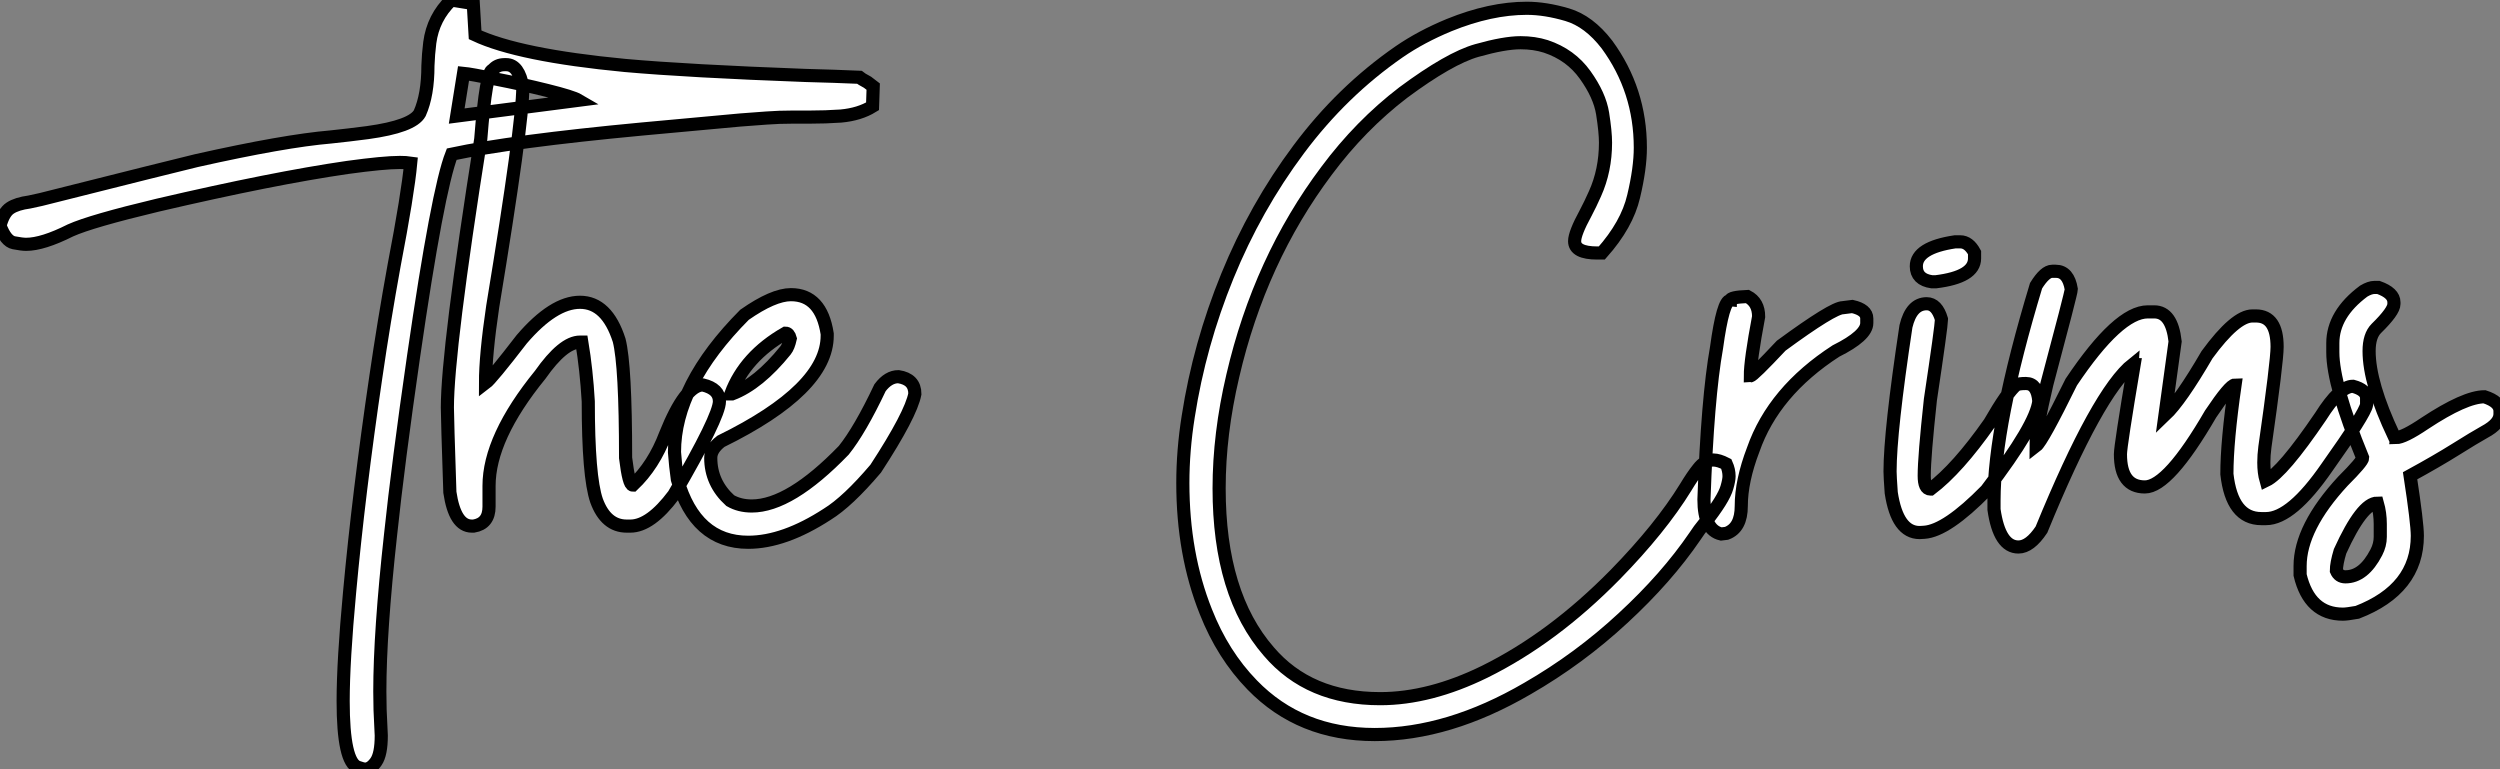 <?xml version="1.0" standalone="no"?>
<svg xmlns="http://www.w3.org/2000/svg" viewBox="2.19 -40.25 190.22 58.52"><rect x="2.19" y="-40.25" width="190.22" height="58.52" fill="#808080" stroke="none"/><path d="M29.97 18.27L29.97 18.27Q29.80 18.27 29.42 18.13L29.42 18.13Q28.30 17.75 28.30 13.10L28.30 13.10Q28.30 10.06 28.79 4.81L28.79 4.81Q29.48-2.71 30.79-11.59L30.79-11.59Q31.39-15.72 32.18-20.07L32.18-20.07Q33.22-25.48 33.44-27.84L33.44-27.84Q33.11-27.89 32.62-27.89L32.62-27.89Q31.39-27.89 28.63-27.51L28.63-27.51Q22.97-26.69 14.19-24.64L14.19-24.64Q9.13-23.43 7.55-22.72L7.55-22.72Q5.44-21.66 4.18-21.66L4.18-21.66Q3.86-21.66 3.24-21.78Q2.63-21.90 2.19-23.08L2.19-23.08Q2.46-24.09 2.97-24.42Q3.47-24.75 4.43-24.88L4.43-24.88L5.30-25.07Q15.50-27.64 17.14-28.03L17.14-28.03Q23.82-29.53 27.37-29.83L27.37-29.83Q28.71-29.97 30.16-30.16L30.16-30.16Q33.58-30.63 34.13-31.64L34.13-31.64Q34.75-33.03 34.75-35.25L34.75-35.25Q34.78-36.12 34.89-37.00L34.89-37.00Q35.14-38.91 36.53-40.25L36.53-40.25L38.20-39.98L38.34-37.60Q41.67-36.04 49.74-35.27L49.74-35.27Q54.55-34.84 63.46-34.51L63.46-34.51Q65.76-34.45 67.57-34.37L67.57-34.37Q67.70-34.26 68.20-33.99L68.20-33.99L68.63-33.66L68.58-32.16Q67.59-31.55 66.17-31.42L66.17-31.42Q65.02-31.34 63.79-31.34L63.79-31.34L62.48-31.34Q61.47-31.34 60.53-31.27Q59.58-31.20 58.52-31.12L58.52-31.12L51.00-30.43Q41.15-29.50 36.56-28.52L36.56-28.52Q35.49-25.79 33.66-13.15L33.66-13.15Q32.48-4.98 31.91 0.41L31.91 0.41Q31.09 7.85 31.09 12.36L31.09 12.36Q31.09 13.81 31.17 15.07L31.17 15.07L31.20 15.72Q31.20 17.14 30.80 17.71Q30.41 18.27 29.97 18.27ZM37.46-34.67L36.94-31.42L46.21-32.62Q45.75-32.89 43.82-33.37Q41.89-33.85 39.94-34.23Q37.98-34.62 37.46-34.67L37.46-34.67ZM50.15-0.22L50.15-0.22L49.88-0.22Q48.29-0.22 47.58-2.16L47.58-2.16Q46.95-3.99 46.95-9.71L46.95-9.71Q46.81-12.11 46.46-14.22L46.46-14.22L46.32-14.22Q45.04-14.22 43.29-11.73L43.29-11.73Q39.40-6.95 39.40-3.28L39.40-3.28L39.40-1.70Q39.40-0.41 38.23-0.22L38.23-0.22L38.09-0.22Q36.80-0.22 36.42-2.79L36.42-2.79Q36.23-8.48 36.23-9.24L36.23-9.24Q36.23-13.62 38.77-29.67L38.77-29.67Q39.18-34.92 39.68-34.92L39.68-34.92Q40.00-35.33 40.58-35.33L40.58-35.33L40.71-35.33Q41.67-35.33 41.97-33.61L41.97-33.61Q41.97-30.82 39.68-16.93L39.68-16.93Q39.13-13.23 39.13-11.10L39.13-11.10Q39.57-11.43 41.89-14.44L41.89-14.44Q44.30-17.25 46.32-17.25L46.32-17.25Q48.37-17.25 49.30-14.36L49.30-14.36Q49.79-12.44 49.79-5.41L49.79-5.41Q50.04-3.34 50.34-3.34L50.34-3.34Q51.93-4.84 52.83-7.22L52.83-7.22Q54.33-10.96 55.67-10.96L55.67-10.96Q56.93-10.66 56.93-9.71L56.93-9.71Q56.93-8.56 53.46-2.60L53.46-2.60Q51.68-0.22 50.15-0.22ZM59.12 1.01L59.12 1.01Q55.10 1.01 53.73-3.77L53.73-3.77Q53.59-4.76 53.51-5.85L53.51-5.85Q53.51-10.94 58.84-16.30L58.84-16.30Q61.03-17.83 62.37-17.83L62.37-17.83Q64.67-17.83 65.13-14.85L65.13-14.85L65.13-14.71Q65.13-10.64 57.04-6.67L57.04-6.67Q56.27-6.07 56.27-5.41L56.27-5.41Q56.27-3.50 57.75-2.16L57.75-2.16Q58.46-1.75 59.39-1.75L59.39-1.75Q62.29-1.75 66.39-5.99L66.39-5.99Q67.62-7.52 69.15-10.75L69.15-10.75Q69.78-11.59 70.55-11.59L70.55-11.59Q71.80-11.40 71.80-10.28L71.80-10.28Q71.50-8.70 68.82-4.59L68.82-4.59Q66.69-2.08 65.13-1.12L65.13-1.12Q61.85 1.01 59.12 1.01ZM57.80-10.28L57.89-10.28Q59.91-11.05 61.96-13.59L61.96-13.59Q62.18-13.86 62.32-14.49L62.32-14.49Q62.21-14.90 61.96-14.90L61.96-14.90Q58.87-13.13 57.80-10.28L57.80-10.28Z" fill="white" stroke="black" transform="scale(1,1)"/><path d="M106.79 15.64L106.79 15.64Q101.13 15.64 97.47 11.87L97.47 11.87Q95.23 9.57 93.94 6.29L93.94 6.29Q92.19 1.91 92.19-3.50L92.19-3.50Q92.19-5.99 92.60-8.56L92.60-8.56Q93.45-14.03 95.58-19.25Q97.71-24.47 101.01-28.89Q104.30-33.30 108.65-36.31L108.65-36.31Q110.32-37.46 112.45-38.34L112.45-38.34Q115.60-39.62 118.36-39.62L118.36-39.62Q119.78-39.62 121.44-39.13Q123.09-38.64 124.46-36.86L124.46-36.86Q127-33.39 127-29.01L127-29.01Q127-27.45 126.49-25.31Q125.99-23.16 124.07-21L124.07-21L123.72-21Q122.00-21 122.00-21.90L122.00-21.90Q122.00-22.50 122.84-24.04L122.84-24.04Q123.20-24.72 123.55-25.51L123.55-25.51Q124.35-27.29 124.35-29.39L124.35-29.39Q124.35-30.21 124.13-31.61Q123.91-33.00 122.80-34.55Q121.70-36.09 119.81-36.72L119.81-36.72Q118.93-37.00 117.89-37.00L117.89-37.00Q116.66-37.00 114.57-36.41Q112.48-35.82 108.95-33.20L108.95-33.20Q105.70-30.71 103.13-27.26L103.13-27.26Q98.04-20.48 95.99-11.65L95.99-11.65Q94.95-7.22 94.95-3.09L94.95-3.09Q94.95 4.98 98.73 9.32L98.73 9.32Q101.79 12.91 107.20 12.91L107.20 12.91Q110.98 12.91 115.16 10.86L115.16 10.86Q120.36 8.29 125.09 3.47L125.09 3.47Q128.53-0.05 130.45-3.17L130.45-3.17Q130.96-4.02 131.40-4.57L131.40-4.57Q131.92-5.25 132.55-5.25L132.55-5.25Q132.96-5.25 133.54-4.95L133.54-4.95Q133.75-4.48 133.75-4.02L133.75-4.02Q133.75-3.72 133.59-3.17L133.59-3.17Q133.34-2.27 131.89-0.44L131.89-0.44Q131.46 0.08 131.16 0.55L131.16 0.55Q129.00 3.72 125.67 6.79Q122.35 9.87 118.41 12.14L118.41 12.14Q112.40 15.64 106.79 15.64ZM133.56 0.33L133.15 0.38Q131.84 0.08 131.84-2.24L131.84-2.24Q132.11-9.95 132.80-13.81L132.80-13.81Q133.29-17.39 133.84-17.39L133.84-17.39Q133.84-17.64 135.15-17.69L135.15-17.69Q136.00-17.25 136.00-16.16L136.00-16.16Q135.37-12.82 135.37-11.65L135.37-11.65Q135.56-11.65 137.72-13.95L137.72-13.95Q141.66-16.84 142.42-16.84L142.42-16.84L143.13-16.93Q144.23-16.68 144.23-16.02L144.23-16.02L144.23-15.67Q144.23-14.71 141.88-13.54L141.88-13.54Q137.14-10.47 135.59-6.04L135.59-6.04Q134.68-3.66 134.68-1.75L134.68-1.75Q134.68-0.08 133.56 0.33L133.56 0.33ZM150.95-21.85L151.34-21.85Q151.99-21.85 152.43-21.03L152.43-21.03L152.43-20.59Q152.43-19.17 149.48-18.81L149.48-18.81L149.18-18.81Q148-18.98 148-19.99L148-19.99Q148-21.41 150.95-21.85L150.95-21.85ZM148.60 0.25L148.25 0.27Q146.55 0.27 146.09-2.76L146.09-2.76Q146.00-4.02 146.00-4.38L146.00-4.38Q146.00-7.41 147.21-15.42L147.21-15.42Q147.62-17.14 148.79-17.14L148.79-17.14Q149.56-17.14 149.91-15.97L149.91-15.97L149.91-15.94Q149.91-15.45 149.07-9.84L149.07-9.84Q148.60-5.50 148.60-4.05L148.60-4.05Q148.60-3.04 149.07-3.04L149.07-3.04L149.09-3.04Q151.14-4.59 153.58-8.07L153.58-8.07Q154.95-10.45 155.60-10.96L155.60-10.96Q155.79-11.07 156.34-11.07L156.34-11.07Q157.21-11.07 157.32-9.73L157.32-9.73Q157.13-7.93 153.33-2.95L153.33-2.95Q150.30 0.14 148.60 0.25L148.60 0.25ZM155.77 1.37L155.77 1.37Q154.32 1.37 153.91-1.48L153.91-1.48L153.91-2.16Q153.91-7.93 157.11-18.51L157.11-18.51Q157.79-19.61 158.34-19.61L158.34-19.61L158.61-19.61Q159.57-19.61 159.79-18.24L159.79-18.24Q159.79-17.99 157.93-11.02L157.93-11.02Q157.11-7.57 157.11-6.32L157.11-6.32Q157.57-6.67 159.79-11.18L159.79-11.18Q163.37-16.52 165.61-16.52L165.61-16.52L166.10-16.52Q167.44-16.52 167.69-14.27L167.69-14.27L166.92-8.67Q168.10-9.79 170.12-13.26L170.12-13.26Q172.28-16.21 173.57-16.21L173.57-16.21L173.84-16.21Q175.45-16.21 175.45-13.86L175.45-13.86Q175.45-12.74 174.52-6.23L174.52-6.23Q174.44-5.61 174.44-5.06L174.44-5.06Q174.44-4.29 174.61-3.69L174.61-3.69Q175.86-4.29 178.76-8.56L178.76-8.56Q180.21-10.86 181.22-10.86L181.22-10.86Q182.26-10.58 182.26-9.95L182.26-9.95L182.26-9.46Q182.13-8.75 179.25-4.70L179.25-4.70Q176.55-0.79 174.61-0.79L174.61-0.79L174.25-0.79Q172.01-0.79 171.63-4.18L171.63-4.18Q171.63-6.67 172.25-10.96L172.25-10.96Q171.87-10.96 170.39-8.75L170.39-8.75Q167.17-3.20 165.39-3.20L165.39-3.20Q163.53-3.20 163.53-5.69L163.53-5.69Q163.53-6.32 164.57-12.50L164.57-12.50Q164.49-12.50 164.49-12.55L164.49-12.55Q161.81-10.42 157.52 0.05L157.52 0.05Q156.64 1.37 155.77 1.37ZM180.46 6.48L180.46 6.48Q177.91 6.48 177.20 3.50L177.20 3.50L177.20 2.82Q177.20-0.11 180.46-3.64L180.46-3.64Q181.96-5.14 181.96-5.41L181.96-5.41Q179.69-10.94 179.69-13.45L179.69-13.45L179.69-14.14Q179.69-16.35 182.04-18.10L182.04-18.10Q182.51-18.38 182.86-18.38L182.86-18.38L183.16-18.38Q184.34-17.96 184.34-17.25L184.34-17.25L184.34-17.12Q184.34-16.57 183-15.26L183-15.26Q182.45-14.71 182.45-13.54L182.45-13.54Q182.45-11.07 184.34-7.08L184.34-7.08Q184.48-7.05 184.48-6.95L184.48-6.95Q185.08-6.95 186.69-8.04L186.69-8.04Q189.75-10.06 191.23-10.06L191.23-10.06Q192.41-9.68 192.41-8.97L192.41-8.97L192.41-8.75Q192.41-8.01 191.23-7.38L191.23-7.38Q190.46-6.95 189.04-6.06Q187.62-5.17 185.57-4.05L185.57-4.05Q186.12-0.46 186.12 0.52L186.12 0.52Q186.12 4.57 181.55 6.34L181.55 6.34Q180.76 6.48 180.46 6.48ZM180.65 3.64L180.65 3.64Q182.04 3.64 183 1.78L183 1.78Q183.30 1.20 183.30 0.60L183.30 0.60L183.30-0.38Q183.30-1.20 183.08-1.97L183.08-1.97Q181.91-1.97 180.24 1.70L180.24 1.70Q179.96 2.63 179.96 3.17L179.96 3.17Q180.16 3.64 180.65 3.64Z" fill="white" stroke="black" transform="scale(1,1)"/></svg>